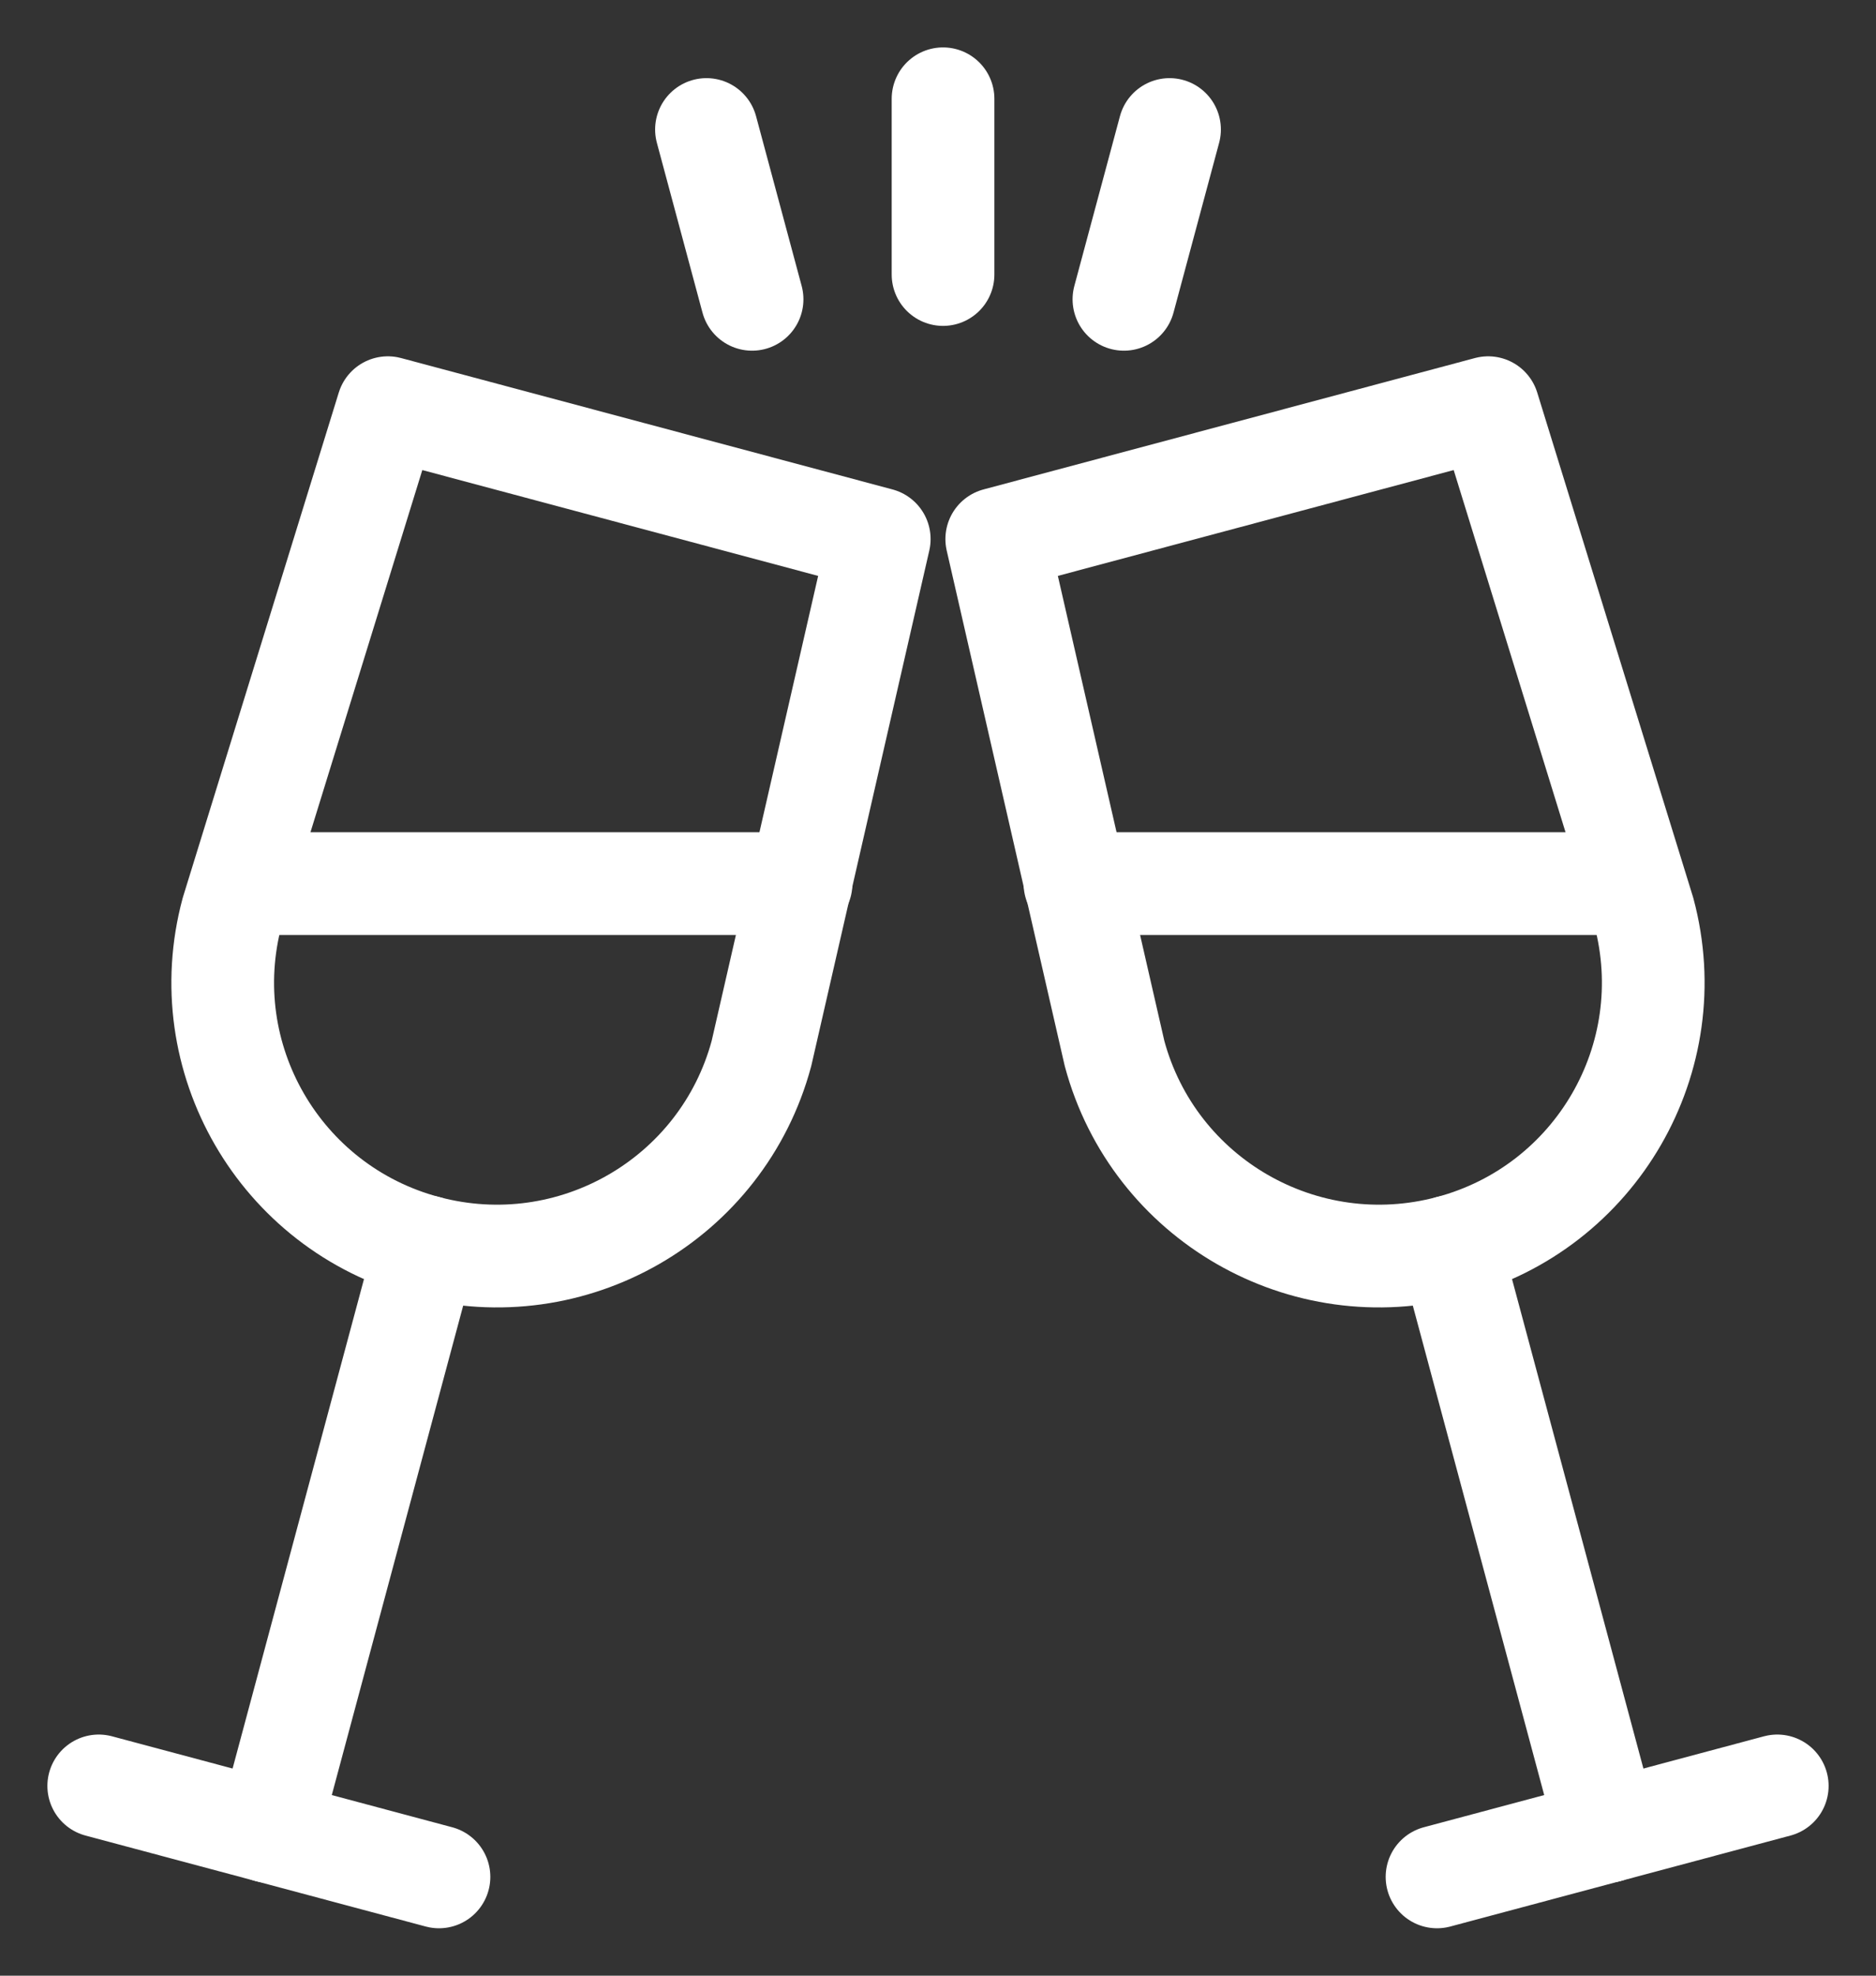 <?xml version="1.0" encoding="UTF-8"?>
<svg width="19px" height="20px" viewBox="0 0 19 20" version="1.1" xmlns="http://www.w3.org/2000/svg" xmlns:xlink="http://www.w3.org/1999/xlink">
    <rect x="0" y="0" width="19" height="20" fill="#333333" stroke="none"/>
    <title>F051A376-99B5-473B-B1AC-65A5B6768F79</title>
    <g id="Page-1" stroke="none" stroke-width="1" fill="none" fill-rule="evenodd" stroke-linecap="round" stroke-linejoin="round">
        <g id="Tags" transform="translate(-449, -534)" stroke="#FFFFFF" stroke-width="1.04">
            <g id="Tag-/-Activities-Copy-3" transform="translate(338, 528)">
                <g id="Group" transform="translate(112, 7)">
                    <path d="M6.155,0.311 L6.617,2.03 L6.155,0.311 Z" id="Path"></path>
                    <path d="M10.383,2.03 L10.845,0.311 L10.383,2.03 Z" id="Path"></path>
                    <path d="M15.542,7.945 L9.887,7.945 L15.542,7.945 Z" id="Path"></path>
                    <path d="M17,17.079 L13.554,18 L17,17.079 Z" id="Path"></path>
                    <path d="M15.277,17.54 L13.687,11.62 L15.277,17.54 Z" id="Path"></path>
                    <path d="M10.288,9.664 C10.685,11.14 12.206,12.016 13.687,11.62 C15.167,11.225 16.045,9.707 15.649,8.231 L14.072,3.127 L9.095,4.457 L10.288,9.664 Z" id="Path"></path>
                    <path d="M1.458,7.945 L7.113,7.945 L1.458,7.945 Z" id="Path"></path>
                    <path d="M0,17.079 L3.446,18 L0,17.079 Z" id="Path"></path>
                    <path d="M1.723,17.54 L3.313,11.62 L1.723,17.54 Z" id="Path"></path>
                    <path d="M6.712,9.664 C6.315,11.14 4.794,12.016 3.313,11.62 C1.833,11.225 0.954,9.707 1.351,8.231 L2.928,3.127 L7.905,4.457 L6.712,9.664 Z" id="Path"></path>
                    <path d="M8.551,1.779 L8.551,0 L8.551,1.779 Z" id="Path"></path>
                </g>
            </g>
        </g>
    </g>
</svg>